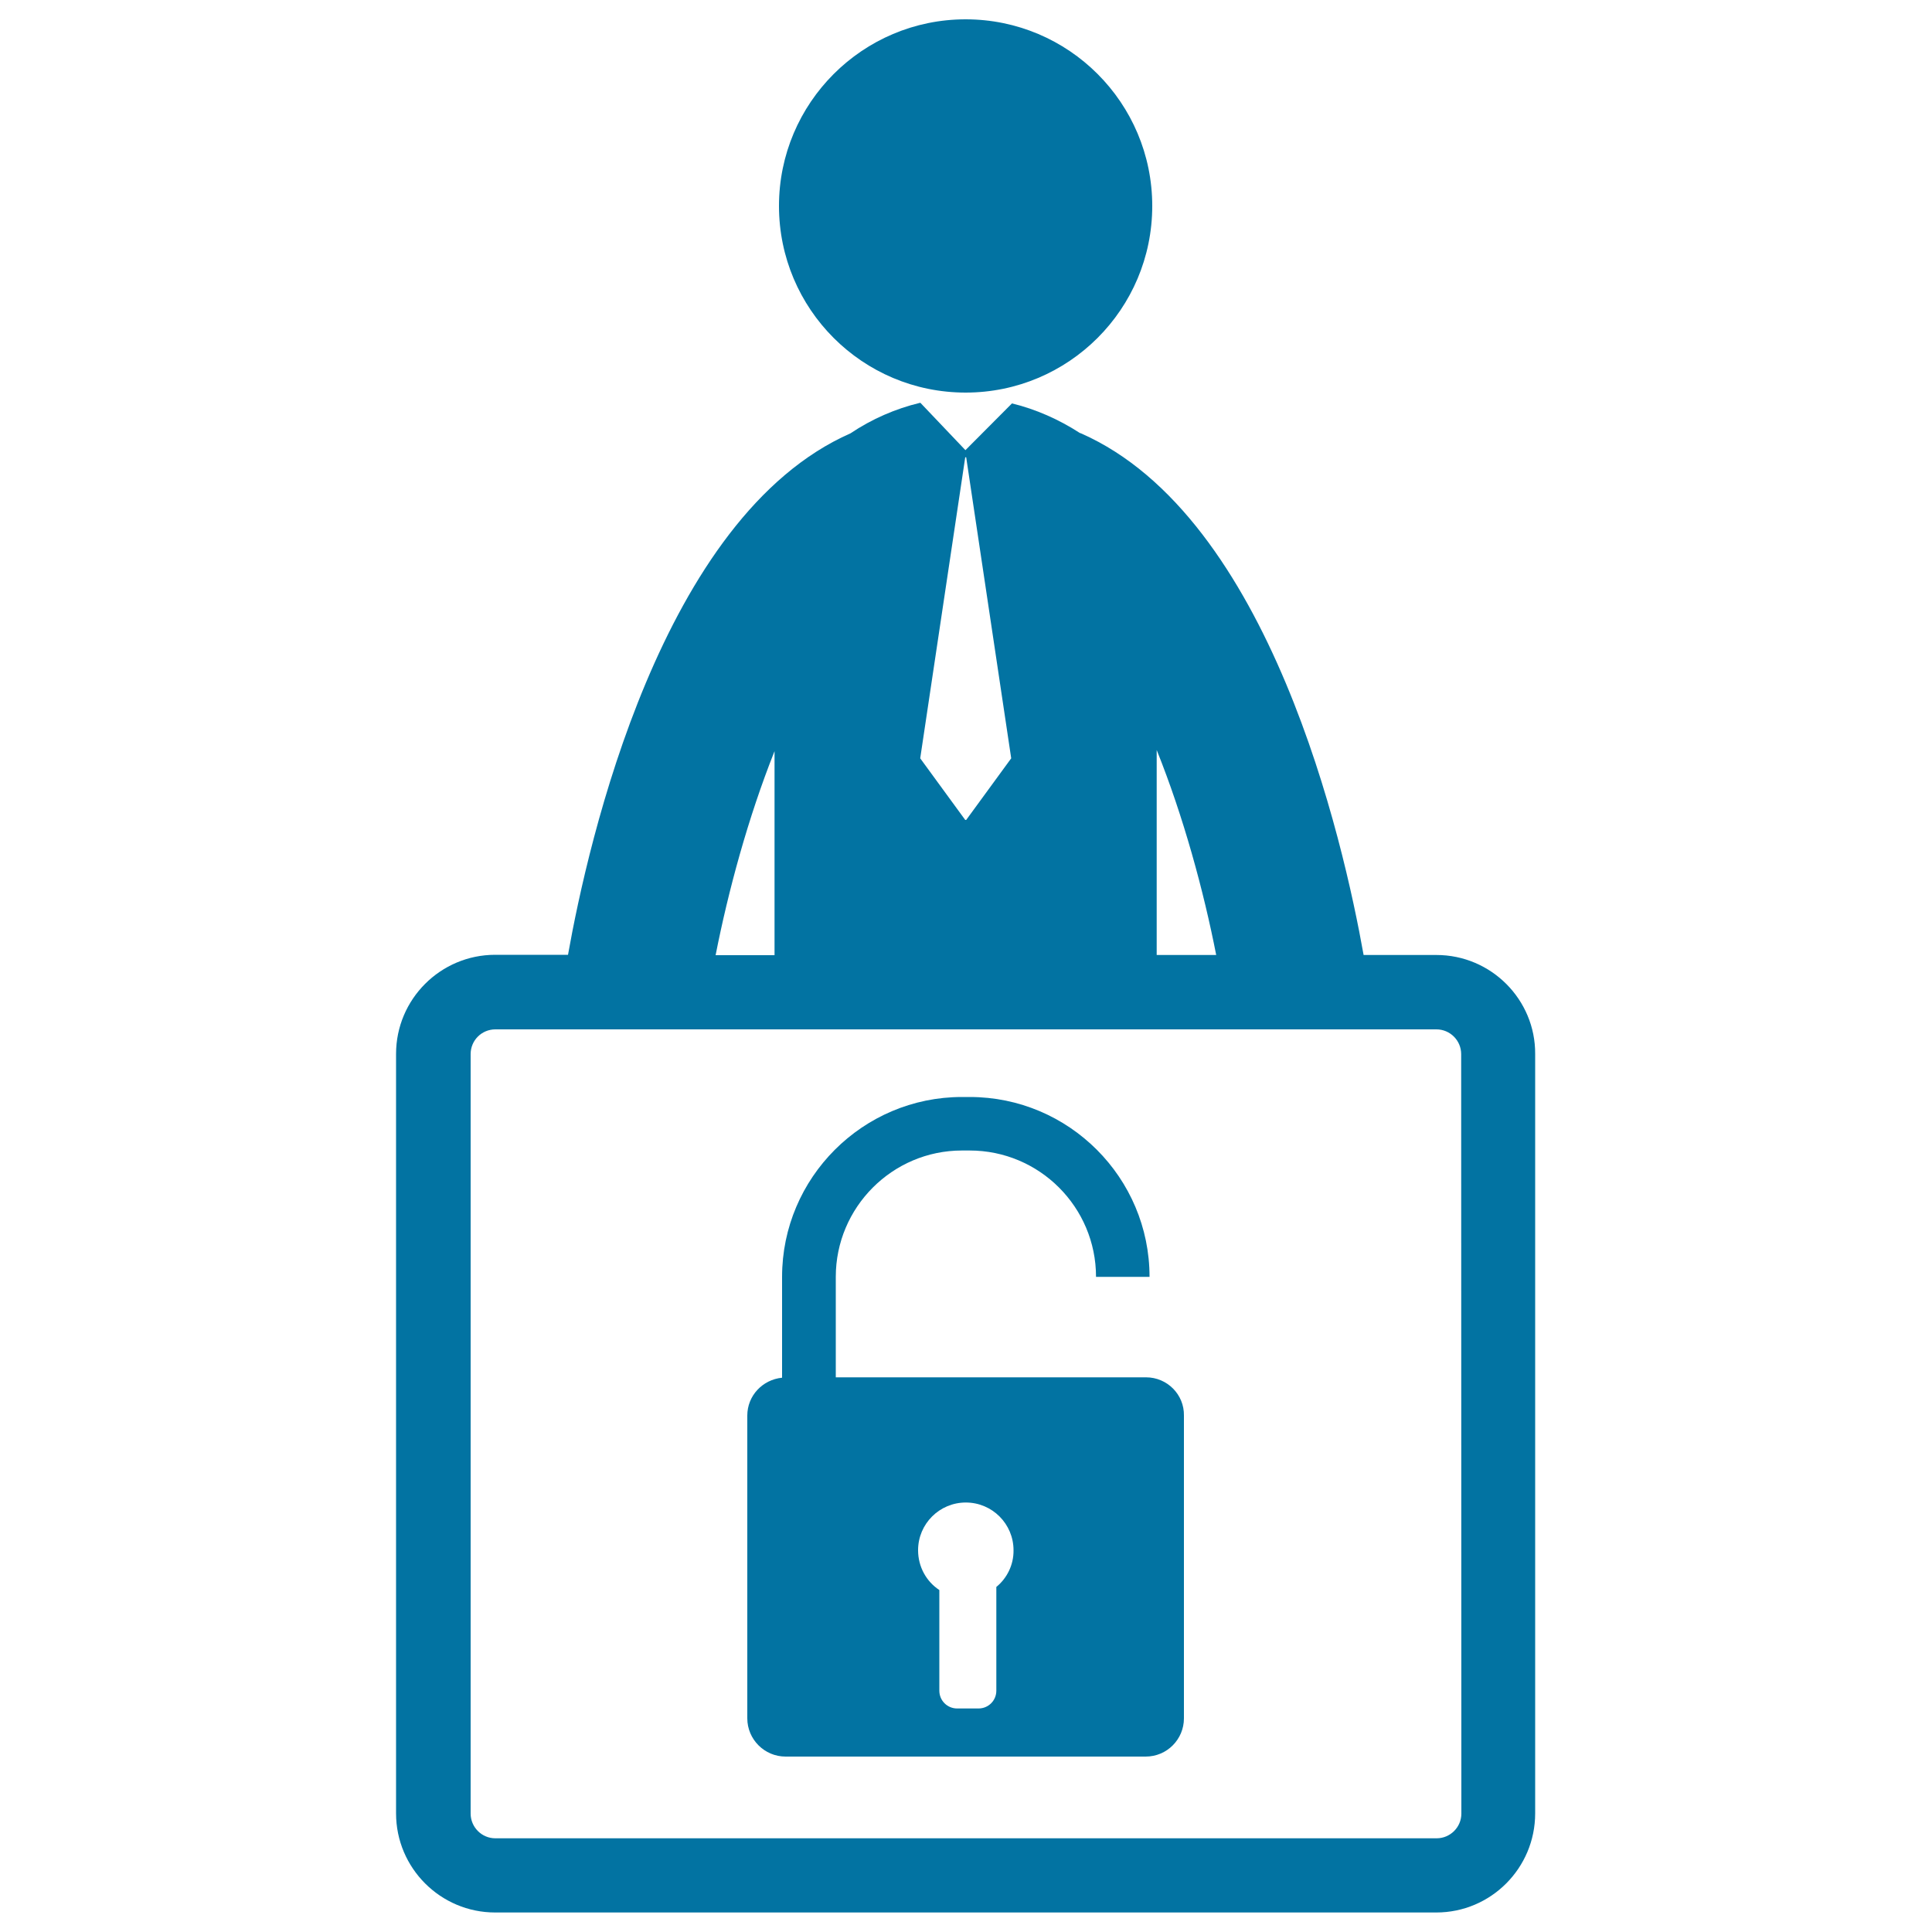 <svg xmlns="http://www.w3.org/2000/svg" viewBox="0 0 1000 1000" style="fill:#0273a2">
<title>Businessman With Unlock Symbol SVG icon</title>
<g><g><path d="M743.5,494.3h-37.7c-10.4-58.5-48.3-226.9-146.3-270c-0.2-0.1-0.4-0.1-0.6-0.2c-10.8-7-22.8-12.3-35.1-15.3l-24.1,24.2l-23.3-24.5c-0.1,0-0.2,0-0.2,0c-12.6,3-25,8.4-36,15.8c-97.9,43.1-135.8,211.4-146.2,269.9h-37.7c-28.3,0-51.3,23-51.3,51.3v393.1c0,28.3,23,51.3,51.3,51.3h487.1c28.3,0,51.2-23,51.2-51.3V545.6C794.8,517.4,771.8,494.3,743.5,494.3z M598.7,388.2c13.9,34.6,24.3,72.9,30.8,106.1h-30.8V388.2z M499.6,236.7h0.5l23.3,155.8l-23.3,31.9h-0.5l-23.3-31.9L499.6,236.7z M400.9,388.8v105.6h-30.5C376.9,461.3,387.2,423.2,400.9,388.8z M756.4,938.7c0,7.1-5.8,12.8-12.8,12.8H256.4c-7.1,0-12.8-5.8-12.8-12.8V545.6c0-7.1,5.7-12.8,12.8-12.8h487.1c7.1,0,12.8,5.8,12.8,12.8L756.4,938.7L756.4,938.7z"/><path d="M499.8,10c53.4,0,96.6,43.3,96.6,96.6c0,53.4-43.3,96.6-96.6,96.6c-53.4,0-96.6-43.3-96.6-96.6C403.2,53.3,446.5,10,499.8,10z"/><path d="M593.2,712.9H432.6v-52c0-36,29.3-65.4,65.3-65.4h4c36.1,0,65.4,29.3,65.4,65.4H595c0-51.3-41.7-93.1-93.1-93.1h-4c-51.3,0-93.1,41.8-93.1,93.1v52.2c-10.1,1-18,9.3-18,19.6v156.7c0,10.9,8.9,19.8,19.8,19.8h186.4c11,0,19.8-8.9,19.8-19.8V732.7C613,721.8,604.1,712.9,593.2,712.9z M515.7,821.4v53.7c0,5.1-4.1,9.2-9.2,9.2h-11.1c-5.1,0-9.2-4.1-9.2-9.2V823c-6.7-4.4-11-12-11-20.6c0-13.7,11.1-24.7,24.7-24.7c13.7,0,24.7,11.1,24.7,24.7C524.7,810,521.2,816.9,515.7,821.4z"/></g></g>
</svg>